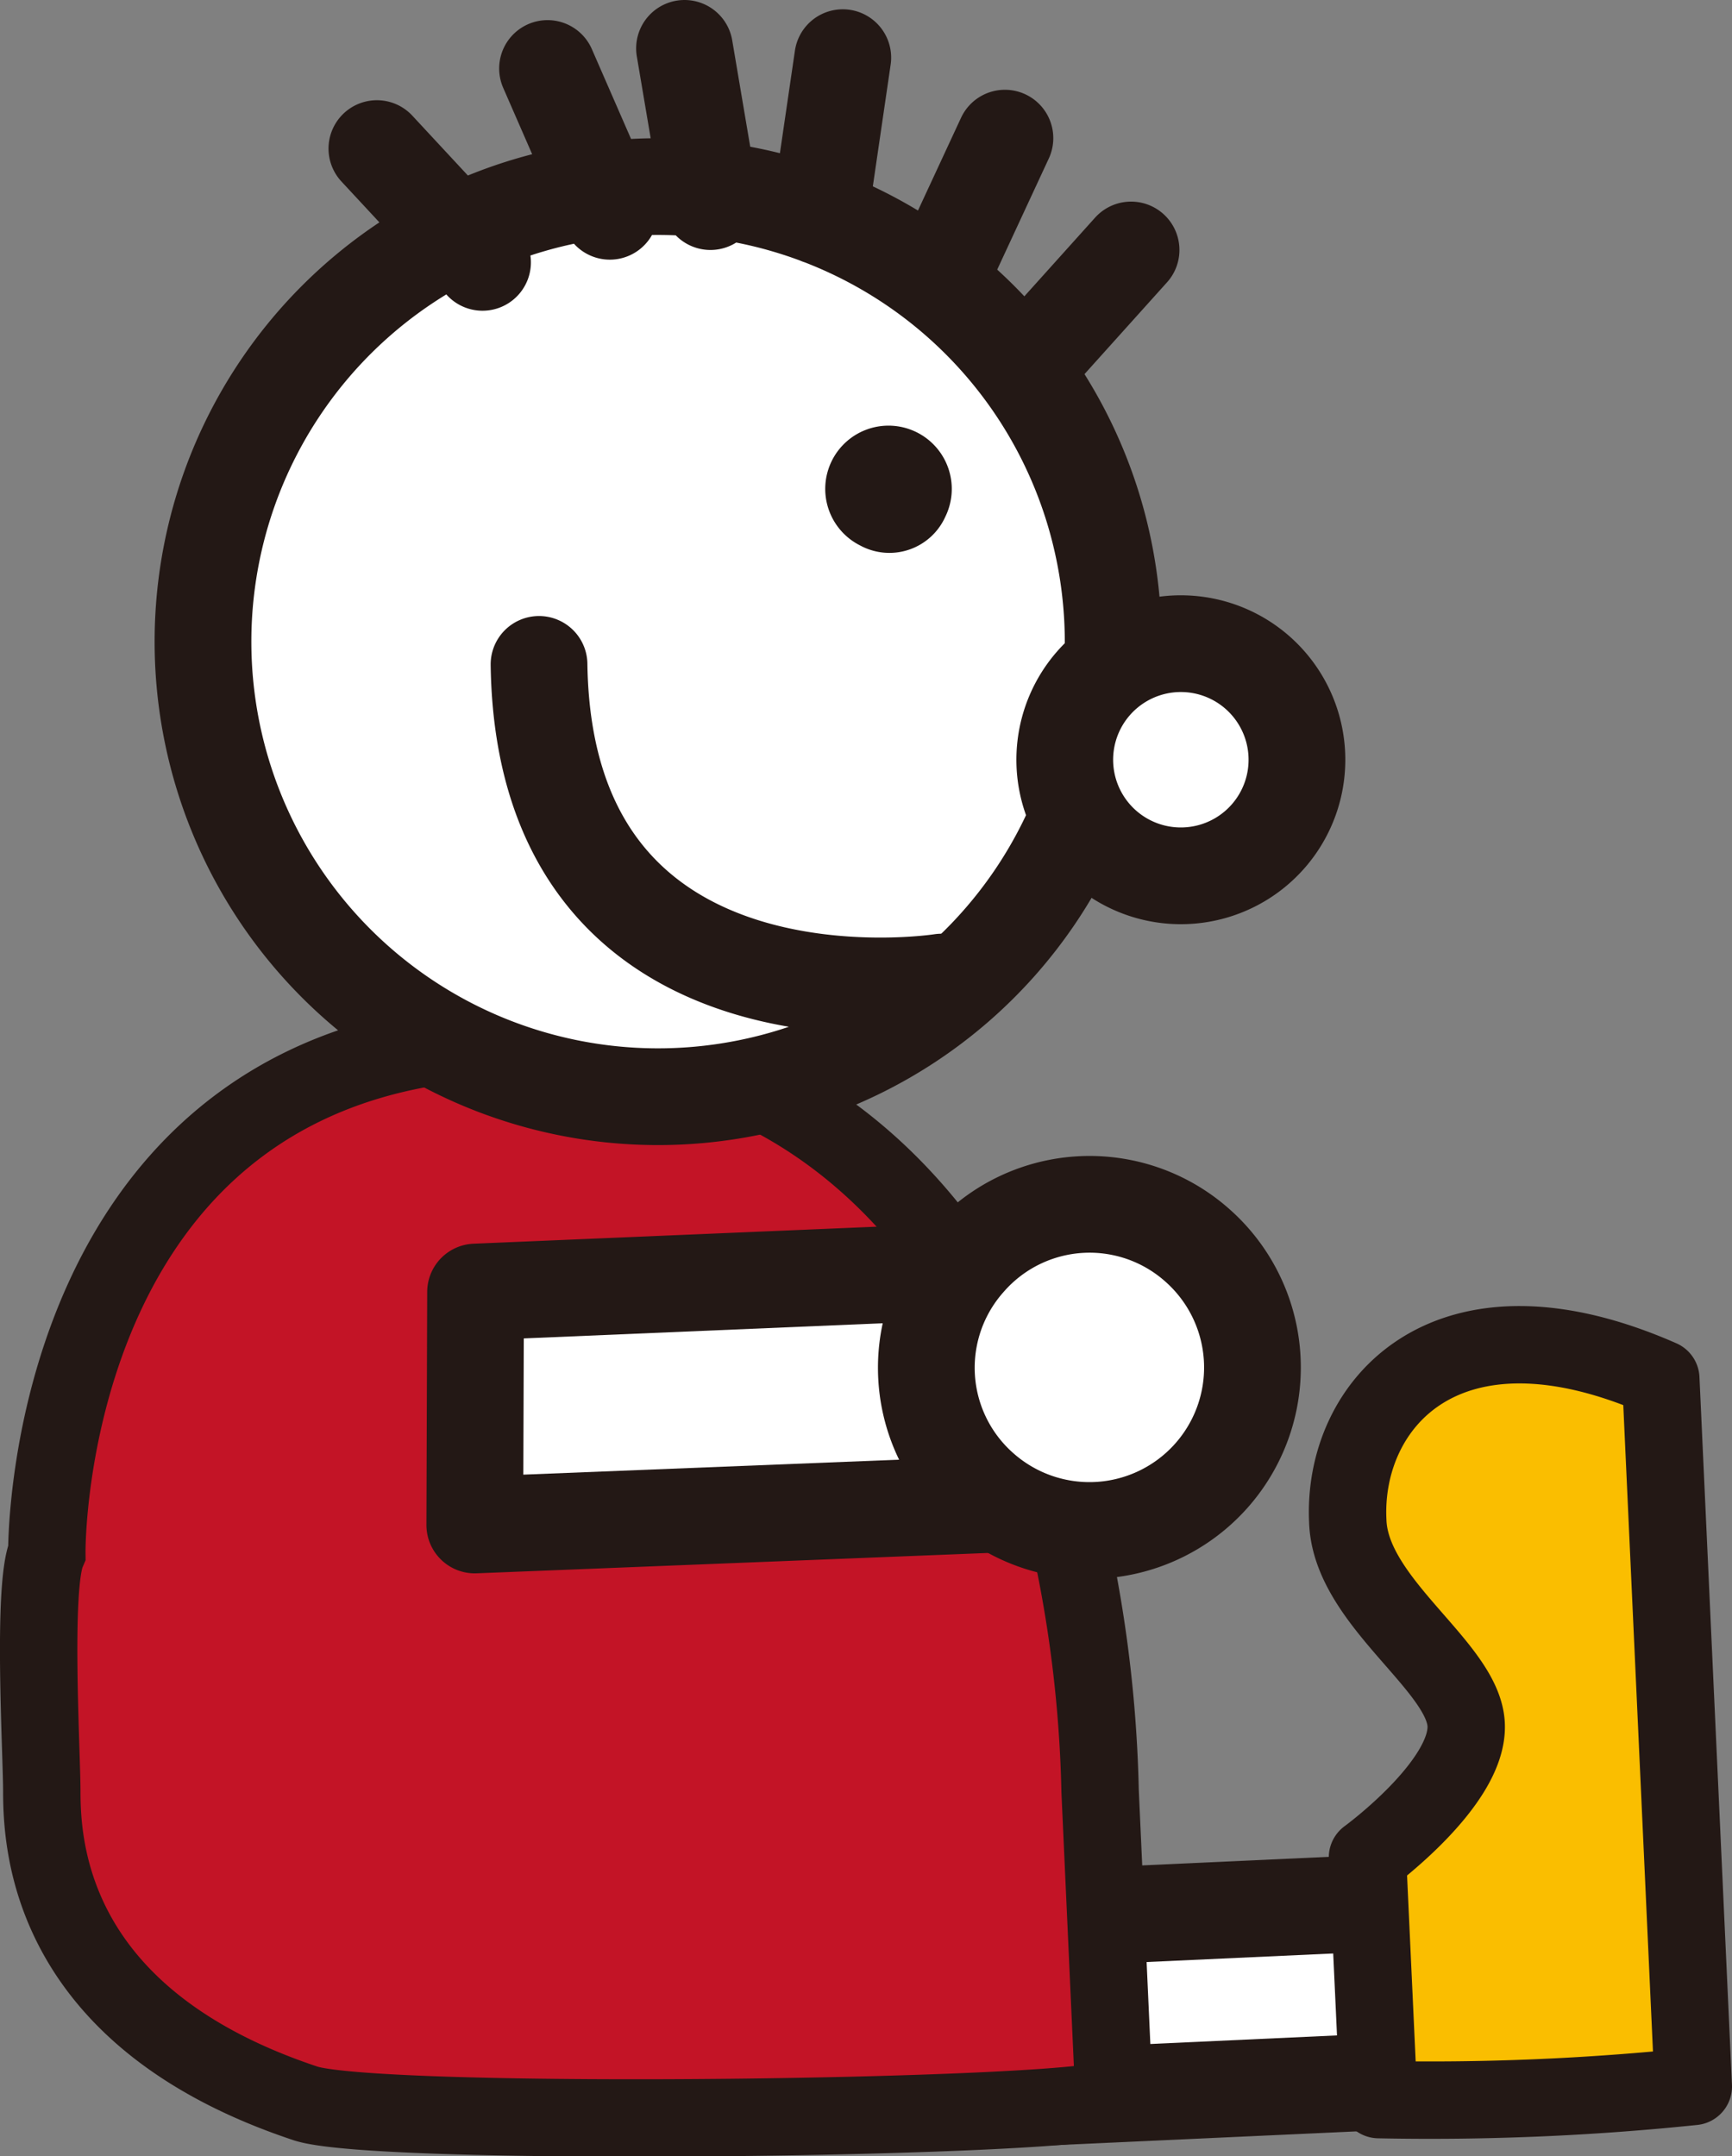 <svg xmlns="http://www.w3.org/2000/svg" viewBox="0 0 44.76 55.72"><rect x="0" y="0" width="44.76" height="55.72" fill="#808080" stroke="none"/><defs><style>.cls-4{fill:#fff;stroke-width:2.5px;stroke:#231815;stroke-linecap:round;stroke-linejoin:round}</style></defs><g id="レイヤー_2" data-name="レイヤー 2"><g id="レイヤー_1-2" data-name="レイヤー 1"><path stroke="#231815" fill="#fff" stroke-width="2.5" d="M25.24 49.655l11.218-.515.212 4.615-11.218.515z"/><path d="M35.63 54.26L35.34 48s2.62-1.91 2.55-3.43-3-3.17-3.06-5.27c-.14-3 2.54-6.11 8.09-3.67l.84 18.29a65.63 65.63 0 01-8.13.34z" stroke-width="2" stroke-linecap="round" stroke-linejoin="round" fill="#fabe00" stroke="#231815"/><path d="M7.87 54.35c-6.52-2.18-6.79-6.52-6.79-8.06 0-1-.25-5.28.13-6.17 0 0-.13-13.25 12.39-13.25 12.19 0 14.12 13.25 14.12 13.25a33.42 33.42 0 01.71 6.17l.36 7.91c-.4.54-19.1.8-20.92.15z" fill="#c31426" stroke-width="2" stroke="#231815"/><path class="cls-4" d="M18.36 5.21l-.67-3.96m6.59 5.96l1.69-3.64m.59 5.86l2.67-2.97m-7.45-4.97l-.6 4.1m-5.42-.13l-1.61-3.69m-1.68 5.01L9.74 3.84m19.36 34.9l-16.83.67.02-6.02 16.81-.71v6.06zm-9.87-10.61a11.76 11.76 0 119.32-13.79 11.75 11.75 0 01-9.32 13.79z"/><path class="cls-4" d="M29.9 22.57a3 3 0 113.53-2.22 3 3 0 01-3.53 2.22z"/><path d="M23.8 13.06a.89.89 0 01-1.25.42.94.94 0 111.25-.42z" fill="#231815" stroke-width="1.39" stroke-linecap="round" stroke-linejoin="round" stroke="#231815"/><path class="cls-4" d="M24.33 25.38S14.07 27 13.93 17.17M25 32.56a4.19 4.19 0 00.37 5.94 4.21 4.21 0 105.57-6.32 4.19 4.19 0 00-5.94.38z"/></g></g></svg>